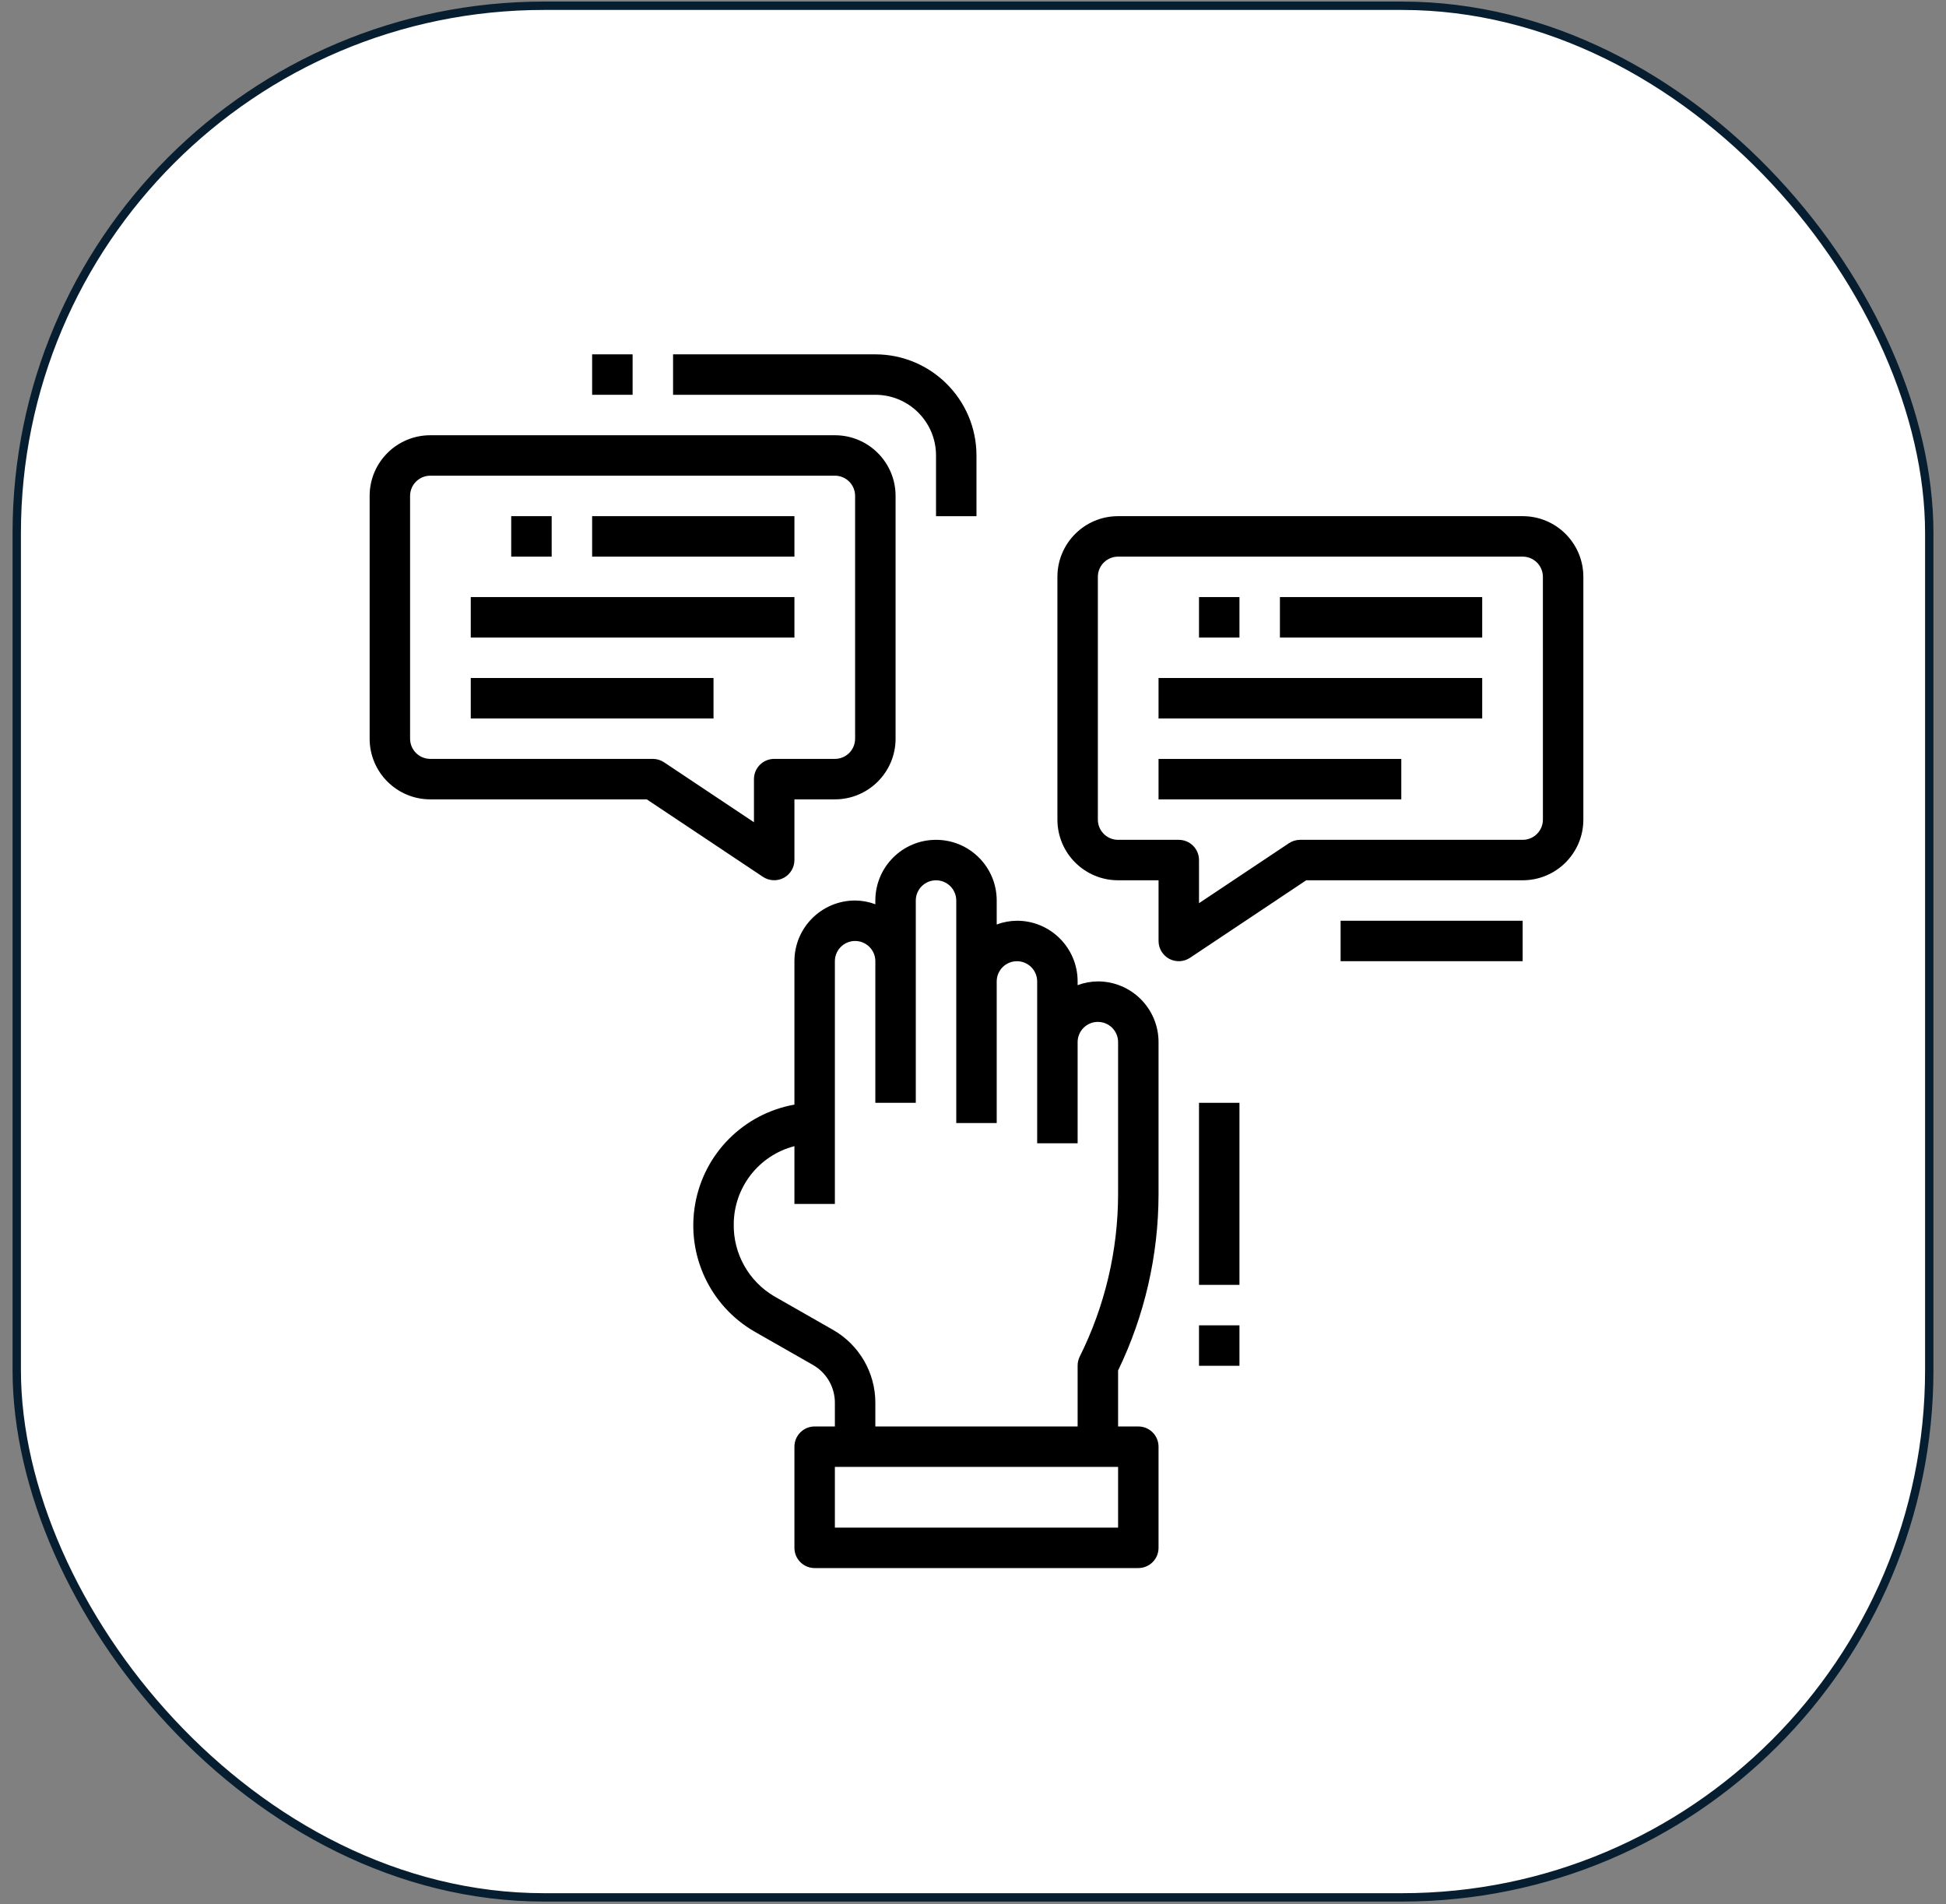 <?xml version="1.0" encoding="UTF-8"?> <svg xmlns="http://www.w3.org/2000/svg" width="93" height="91" viewBox="0 0 93 91" fill="none"><rect x="0" y="0" width="93" height="91" fill="#808080" stroke="none"/><rect x="0.8" y="0.275" width="91.4" height="90.4" rx="25.2" fill="white" stroke="#071E30" stroke-width="0.4"></rect><path d="M48.6 44.002C48.269 44.004 47.943 44.065 47.633 44.181V43.035C47.633 41.433 46.335 40.135 44.733 40.135C43.131 40.135 41.833 41.433 41.833 43.035V43.214C41.523 43.098 41.197 43.037 40.866 43.035C39.264 43.035 37.966 44.333 37.966 45.935V52.789C35.544 53.222 33.647 55.119 33.222 57.543C32.794 59.967 33.925 62.401 36.054 63.634L38.858 65.234C39.503 65.606 39.899 66.292 39.899 67.034V68.17H38.933C38.398 68.17 37.966 68.603 37.966 69.137V73.97C37.966 74.227 38.067 74.473 38.249 74.654C38.43 74.836 38.676 74.937 38.933 74.937H54.4C54.657 74.937 54.903 74.836 55.084 74.654C55.266 74.473 55.367 74.227 55.367 73.97V69.137C55.367 68.88 55.266 68.634 55.084 68.453C54.903 68.271 54.657 68.17 54.4 68.17H53.434V65.495C54.702 62.872 55.362 59.996 55.367 57.084V49.802C55.367 48.199 54.069 46.901 52.467 46.901C52.136 46.904 51.809 46.964 51.5 47.08V46.901C51.5 45.299 50.202 44.001 48.6 44.001L48.6 44.002ZM53.434 73.004H39.899V70.103H53.434V73.004ZM52.467 48.836C52.723 48.836 52.97 48.937 53.151 49.118C53.332 49.3 53.434 49.546 53.434 49.803V57.08C53.429 59.775 52.8 62.428 51.597 64.838C51.532 64.973 51.498 65.121 51.5 65.27V68.171H41.833V67.035C41.833 65.597 41.062 64.27 39.812 63.554L37.009 61.955C35.786 61.239 35.042 59.919 35.066 58.503C35.073 56.746 36.264 55.214 37.966 54.774V57.536H39.899V45.936C39.899 45.402 40.332 44.969 40.866 44.969C41.4 44.969 41.833 45.402 41.833 45.936V52.703H43.766V43.036C43.766 42.502 44.199 42.069 44.733 42.069C45.267 42.069 45.7 42.502 45.7 43.036V53.67H47.633V46.903C47.633 46.369 48.066 45.936 48.6 45.936C49.134 45.936 49.567 46.369 49.567 46.903V54.637H51.5V49.803C51.5 49.269 51.933 48.836 52.467 48.836L52.467 48.836Z" fill="black"></path><path d="M72.769 24.667H53.434C51.832 24.667 50.534 25.965 50.534 27.567V39.168C50.534 40.77 51.832 42.068 53.434 42.068H55.368V44.968C55.368 45.326 55.563 45.652 55.878 45.822C56.192 45.988 56.574 45.971 56.871 45.773L62.425 42.068H72.769C74.371 42.068 75.669 40.77 75.669 39.168V27.567C75.669 25.965 74.371 24.667 72.769 24.667L72.769 24.667ZM73.736 39.168C73.736 39.425 73.634 39.671 73.453 39.852C73.272 40.034 73.025 40.135 72.769 40.135H62.134C61.944 40.135 61.757 40.191 61.598 40.297L57.301 43.163V41.102C57.301 40.846 57.199 40.599 57.018 40.418C56.837 40.237 56.59 40.135 56.334 40.135H53.434C52.9 40.135 52.467 39.703 52.467 39.168V27.567C52.467 27.033 52.9 26.601 53.434 26.601H72.769C73.025 26.601 73.271 26.702 73.453 26.884C73.634 27.065 73.735 27.311 73.735 27.567L73.736 39.168Z" fill="black"></path><path d="M20.565 38.201H30.909L36.465 41.906C36.763 42.102 37.142 42.119 37.456 41.952C37.77 41.783 37.966 41.456 37.966 41.101V38.201H39.9C41.502 38.201 42.8 36.903 42.8 35.301V23.7C42.8 22.098 41.502 20.8 39.9 20.8H20.565C18.963 20.8 17.665 22.098 17.665 23.7V35.301C17.665 36.903 18.963 38.201 20.565 38.201L20.565 38.201ZM19.598 23.7C19.598 23.166 20.031 22.733 20.565 22.733H39.9C40.156 22.733 40.402 22.834 40.584 23.016C40.765 23.197 40.866 23.444 40.866 23.7V35.3C40.866 35.557 40.765 35.803 40.584 35.984C40.402 36.166 40.156 36.267 39.9 36.267H36.999C36.465 36.267 36.032 36.7 36.032 37.234V39.295L31.735 36.429C31.576 36.323 31.39 36.267 31.199 36.267H20.564C20.03 36.267 19.598 35.835 19.598 35.3L19.598 23.7Z" fill="black"></path><path d="M24.431 24.667H26.365V26.601H24.431V24.667Z" fill="black"></path><path d="M28.298 24.667H37.966V26.601H28.298V24.667Z" fill="black"></path><path d="M22.498 28.534H37.966V30.468H22.498V28.534Z" fill="black"></path><path d="M22.498 32.401H34.099V34.335H22.498V32.401Z" fill="black"></path><path d="M57.301 28.534H59.234V30.468H57.301V28.534Z" fill="black"></path><path d="M61.168 28.534H70.835V30.468H61.168V28.534Z" fill="black"></path><path d="M55.367 32.401H70.835V34.335H55.367V32.401Z" fill="black"></path><path d="M55.367 36.269H66.968V38.202H55.367V36.269Z" fill="black"></path><path d="M46.666 24.668V21.767C46.664 19.099 44.501 16.936 41.833 16.934H32.166V18.867H41.833C43.435 18.867 44.733 20.165 44.733 21.767V24.668H46.666Z" fill="black"></path><path d="M28.298 16.934H30.232V18.867H28.298V16.934Z" fill="black"></path><path d="M64.068 44.002H72.768V45.935H64.068V44.002Z" fill="black"></path><path d="M57.301 52.703H59.234V61.403H57.301V52.703Z" fill="black"></path><path d="M57.301 63.337H59.234V65.27H57.301V63.337Z" fill="black"></path></svg> 